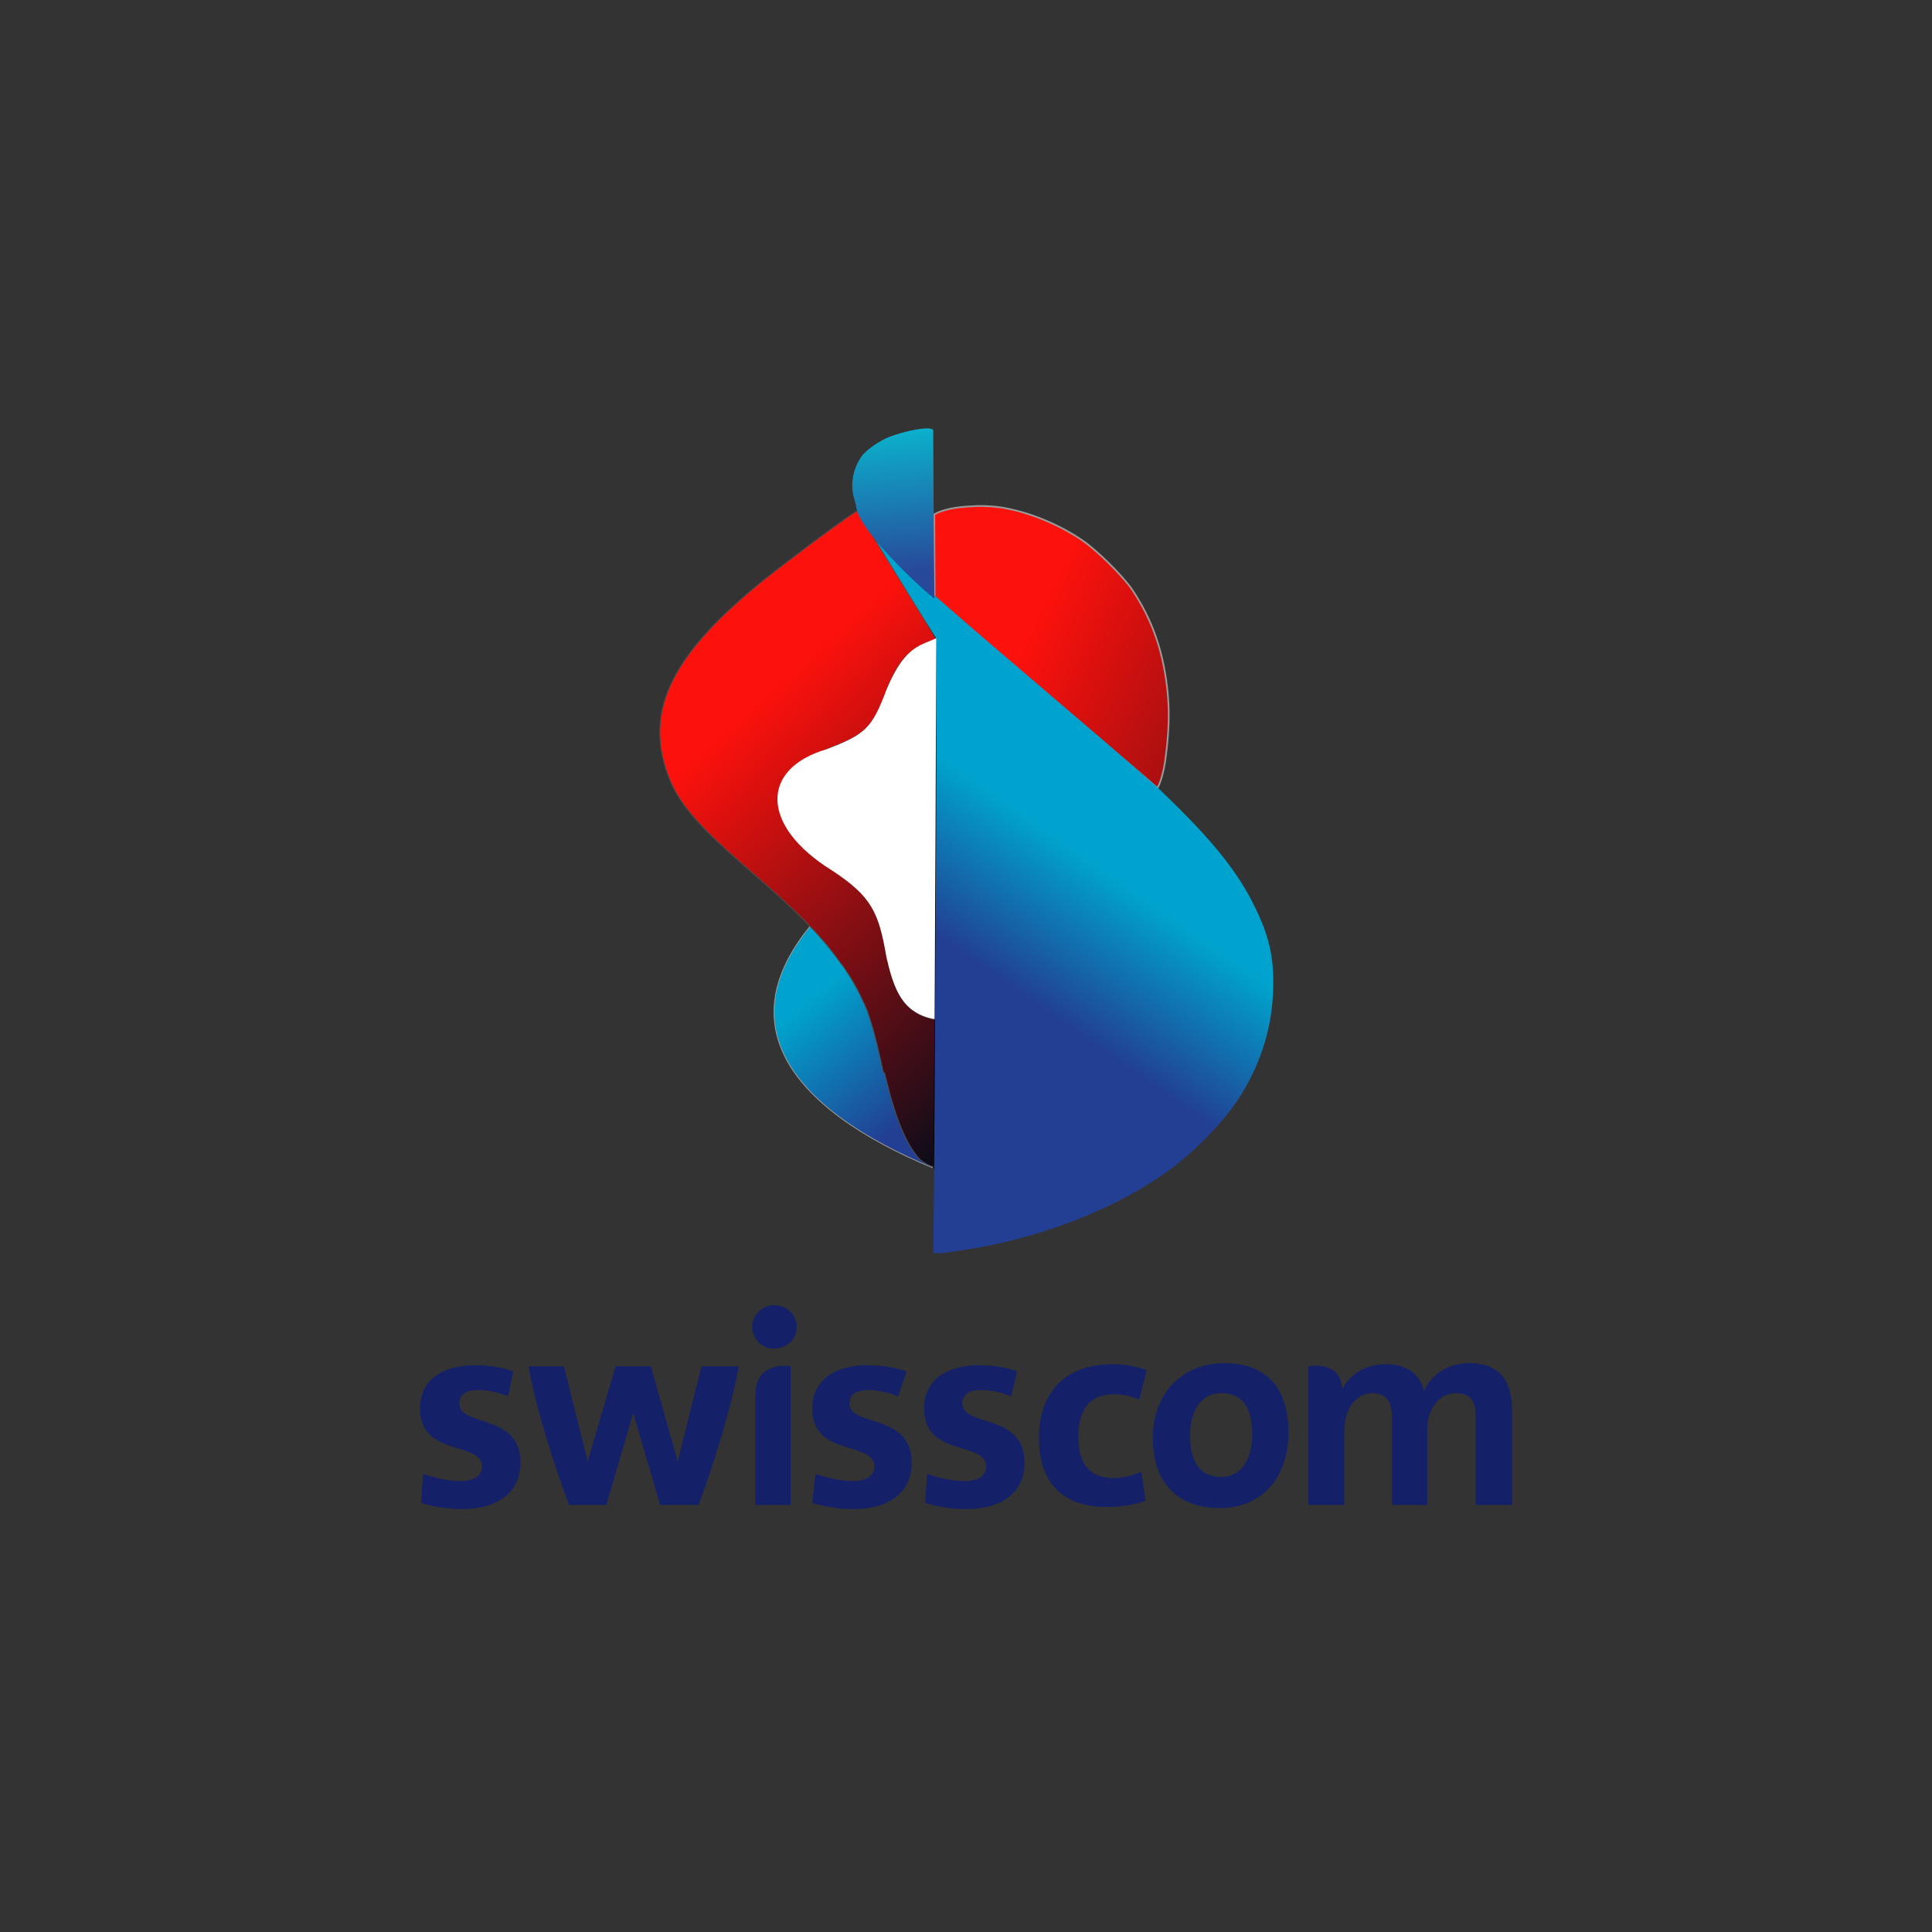 <?xml version="1.0" encoding="UTF-8"?><svg version="1.1" width="230px" height="230px" viewBox="0 0 230.0 230.0" xmlns="http://www.w3.org/2000/svg" xmlns:xlink="http://www.w3.org/1999/xlink"><rect x="0" y="0" width="230.0" height="230.0" fill="#333333" stroke="none"/><defs><clipPath id="i0"><path d="M1920,0 L1920,2006 L0,2006 L0,0 L1920,0 Z"></path></clipPath><clipPath id="i1"><path d="M130,0 L130,24.276 L0,24.276 L0,0 L130,0 Z"></path></clipPath><clipPath id="i2"><path d="M66.54,7.148 C68.512,7.148 70.237,7.517 71.1,7.887 L70.36,10.844 C69.498,10.475 68.019,10.105 66.91,10.105 C65.554,10.105 64.568,10.475 64.568,11.707 C64.568,14.541 71.962,12.816 71.962,18.731 C71.962,22.674 68.758,24.276 65.062,24.276 C63.337,24.276 61.735,24.03 60.132,23.536 L60.379,20.086 C60.379,20.086 62.72,20.948 64.815,20.948 C66.171,20.948 67.403,20.455 67.403,19.224 C67.403,16.143 60.009,18.115 60.009,12.323 C60.009,8.626 63.09,7.148 66.54,7.148 Z M53.232,7.148 C55.204,7.148 56.929,7.517 57.915,7.887 L56.929,10.844 C55.943,10.475 54.588,10.105 53.479,10.105 C52.123,10.105 51.137,10.475 51.137,11.707 C51.137,14.541 58.531,12.816 58.531,18.731 C58.531,22.674 55.327,24.276 51.631,24.276 C49.905,24.276 48.303,24.03 46.701,23.536 L47.071,20.086 C47.071,20.086 47.097,20.095 47.147,20.112 L47.276,20.154 C47.906,20.358 49.875,20.948 51.507,20.948 C52.862,20.948 54.095,20.455 54.095,19.224 C54.095,16.143 46.701,18.115 46.701,12.323 C46.701,8.626 49.782,7.148 53.232,7.148 Z M6.531,7.148 C8.503,7.148 10.104,7.517 11.09,7.887 L10.474,10.844 C9.611,10.475 8.132,10.105 7.024,10.105 C5.668,10.105 4.682,10.475 4.682,11.707 C4.682,14.541 11.953,12.816 11.953,18.731 C11.953,22.674 8.749,24.276 5.052,24.276 C3.327,24.276 1.725,24.03 0.123,23.536 L0.37,20.086 C0.37,20.086 0.396,20.095 0.446,20.112 L0.575,20.154 C1.205,20.358 3.174,20.948 4.806,20.948 C6.161,20.948 7.393,20.455 7.393,19.224 C7.393,16.143 0,18.115 0,12.323 C0,8.626 3.081,7.148 6.531,7.148 Z M95.744,6.902 C100.426,6.902 103.384,9.489 103.384,15.157 C103.384,20.579 100.18,24.153 95.251,24.153 C90.568,24.153 87.242,21.565 87.242,15.774 C87.242,10.598 90.692,6.902 95.744,6.902 Z M82.436,7.025 C83.792,7.025 85.393,7.271 86.503,7.764 L85.64,11.214 C84.654,10.844 83.668,10.598 82.682,10.598 C79.602,10.598 78.37,12.57 78.37,15.65 C78.37,18.608 79.479,20.579 82.559,20.579 C83.915,20.579 84.901,20.209 85.886,19.839 L86.379,23.29 C85.393,23.659 83.668,24.03 81.82,24.03 C76.891,24.03 73.687,21.565 73.687,15.774 C73.687,10.844 76.398,7.025 82.436,7.025 Z M17.128,7.271 L19.962,18.608 L23.289,7.271 L27.479,7.271 L30.682,18.608 L33.517,7.271 L37.953,7.271 C37.09,12.199 34.626,19.963 33.147,23.782 L28.588,23.782 L25.384,12.816 L22.18,23.782 L17.744,23.782 C16.265,19.963 13.678,11.953 12.938,7.271 L17.128,7.271 Z M124.948,6.902 C128.152,6.902 130,8.626 130,12.447 L130,23.782 L125.687,23.782 L125.687,13.309 C125.687,11.583 125.194,10.475 123.346,10.475 C121.498,10.475 119.896,12.076 119.896,14.91 L119.896,23.782 L115.706,23.782 L115.706,13.309 C115.706,11.707 115.214,10.475 113.365,10.475 C111.517,10.475 110.038,12.199 110.038,15.034 L110.038,23.782 L105.725,23.782 L105.725,7.271 C108.559,6.902 109.668,8.133 109.792,9.982 C110.777,8.133 112.626,7.025 114.967,7.025 C117.924,7.025 119.156,8.626 119.526,10.229 C120.265,8.503 122.114,6.902 124.948,6.902 Z M39.924,10.721 C39.924,7.641 42.142,7.025 44.114,7.271 L44.114,23.782 L39.924,23.782 Z M95.375,10.475 C93.526,10.475 91.678,11.83 91.678,15.527 C91.678,18.731 92.91,20.455 95.375,20.455 C97.469,20.455 99.071,18.731 99.071,15.404 C99.071,12.199 97.962,10.475 95.375,10.475 Z M42.142,0 C43.621,0 44.853,1.11 44.853,2.588 C44.853,4.067 43.621,5.176 42.142,5.176 C40.787,5.176 39.554,4.067 39.554,2.588 C39.554,1.11 40.787,0 42.142,0 Z"></path></clipPath><clipPath id="i3"><path d="M9.146,0 L9.43,0.179 C12.014,1.894 12.724,4.691 13.273,7.465 L13.389,8.058 C14.077,11.613 14.703,14.997 18.909,15.86 L18.826,33.615 C2.802,26.983 -8.98,15.572 9.146,0 Z"></path></clipPath><linearGradient id="i4" x1="18.2px" y1="25.803px" x2="6.55px" y2="11.793px" gradientUnits="userSpaceOnUse"><stop stop-color="#223F93" offset="0%"></stop><stop stop-color="#00A3CD" offset="100%"></stop></linearGradient><clipPath id="i5"><path d="M23.479,0 L23.619,0.221 C24.614,1.795 25.894,3.854 27.184,5.938 L27.553,6.534 C30.255,10.901 32.886,15.187 32.913,15.16 L32.67,15.274 C29.816,16.618 28.952,16.949 27.269,20.598 L27.152,20.916 C25.383,25.697 24.627,26.44 20.596,28.053 L20.251,28.193 C16.651,29.67 15.505,30.494 14.746,32.132 L14.694,32.253 C14.448,32.846 14.375,33.288 14.375,34.562 L14.375,34.817 C14.377,36.109 14.406,36.314 14.91,37.322 L14.987,37.474 C15.753,38.943 17.246,40.367 20.472,42.637 L20.764,42.847 C25.157,46.019 25.85,47.111 26.857,52.029 L26.938,52.412 C27.228,53.785 27.458,54.824 27.722,55.654 L27.752,55.736 C27.767,55.791 27.777,55.846 27.805,55.902 L27.815,55.932 C27.828,55.947 27.846,55.956 27.846,55.984 L27.972,56.322 C28.357,57.315 28.805,58.105 29.288,58.661 L29.474,58.855 C30.369,59.741 31.595,60.358 32.748,60.474 L32.757,60.509 C32.837,60.92 32.878,63.926 32.883,67.34 L32.883,68.878 L32.882,69.653 C32.87,73.917 32.808,78.065 32.707,78.105 L32.668,78.1 C32.533,78.077 32.172,77.959 31.842,77.775 L31.717,77.704 C31.382,77.507 31.045,77.267 30.936,77.157 L30.785,76.99 C29.288,75.273 28.054,72.3 26.899,67.477 L26.836,67.23 L26.775,66.983 L26.703,66.87 C26.66,66.8 26.623,66.735 26.569,66.652 L26.463,66.158 C25.973,63.889 25.547,62.141 25.086,60.68 L24.962,60.309 L24.838,59.937 L24.838,59.897 L24.756,59.662 C24.702,59.512 24.646,59.374 24.592,59.237 L24.568,59.213 C24.55,59.194 24.55,59.187 24.55,59.155 L24.468,58.96 C24.413,58.835 24.358,58.716 24.304,58.579 L24.192,58.373 C24.125,58.236 24.07,58.098 24.015,57.961 L24.004,57.93 C23.992,57.914 23.974,57.905 23.974,57.878 L23.757,57.429 C23.538,56.99 23.314,56.581 23.067,56.148 L22.843,55.77 C22.612,55.386 22.357,54.984 22.079,54.583 L22.027,54.501 C21.987,54.446 21.941,54.391 21.913,54.336 L21.842,54.225 C21.799,54.158 21.762,54.102 21.707,54.047 L21.529,53.824 C21.355,53.594 21.193,53.347 21.007,53.1 L20.822,52.853 C18.705,50.057 15.959,47.329 10.956,43.007 L10.579,42.681 C3.998,36.98 1.953,34.452 0.74,30.772 L0.647,30.478 C-1.56,23.225 1.785,16.817 12.11,8.404 C15.487,5.685 23.109,0.042 23.479,0 Z"></path></clipPath><linearGradient id="i6" x1="50.399px" y1="64.547px" x2="12.351px" y2="21.946px" gradientUnits="userSpaceOnUse"><stop stop-color="#040C1A" offset="0%"></stop><stop stop-color="#FD110C" offset="100%"></stop></linearGradient><clipPath id="i7"><path d="M0,0 L33.12,29.248 L32.866,30.125 C27.367,48.952 21.506,56.622 15.613,63.364 L15.069,63.984 L14.252,64.908 L13.708,65.523 C13.527,65.728 13.345,65.933 13.164,66.138 L12.62,66.757 C10.534,69.135 8.451,71.613 6.385,74.645 L6.839,11.823 L0,0 Z"></path></clipPath><linearGradient id="i8" x1="2.406px" y1="37.679px" x2="18.423px" y2="30.425px" gradientUnits="userSpaceOnUse"><stop stop-color="#000000" offset="0%"></stop><stop stop-color="#000000" offset="100%"></stop></linearGradient><clipPath id="i9"><path d="M5.273,0 L5.707,0.004 C6.721,0.022 7.739,0.108 8.568,0.288 L9.078,0.392 C11.98,1.022 15.059,2.364 17.549,4.037 L17.768,4.189 C19.564,5.474 22.456,8.348 23.564,9.969 L23.83,10.373 C26.093,13.885 27.37,17.691 27.806,22.451 L27.839,22.866 C28.001,25.088 27.903,27.418 27.477,30.443 L27.436,30.699 C27.102,32.7 26.57,33.574 26.57,33.574 L0.041,10.957 L0.039,10.55 C0.02,5.863 0.01,3.464 0.005,2.241 L0.004,2.042 C0.004,2.011 0.004,1.981 0.004,1.951 L0.003,1.785 C0.003,1.759 0.003,1.734 0.003,1.709 L0.002,1.573 C0.002,1.551 0.002,1.531 0.002,1.511 L0.001,1.307 C0.001,1.292 0.001,1.279 0.001,1.265 L0,0.988 C1.606,0.165 3.419,0.082 5.273,0 Z"></path></clipPath><linearGradient id="i10" x1="71.016px" y1="41.82px" x2="11.872px" y2="13.835px" gradientUnits="userSpaceOnUse"><stop stop-color="#040C1A" offset="0%"></stop><stop stop-color="#FD110C" offset="100%"></stop></linearGradient><clipPath id="i11"><path d="M0.43,0.699 L0.532,0.817 C2.567,3.132 10.133,9.649 18.062,16.423 L19.316,17.494 C24.757,22.139 30.24,26.808 34.11,30.236 L36.006,32.09 L36.482,32.56 C40.864,36.916 43.693,40.469 45.563,44.366 L45.77,44.796 C47.376,48.203 47.863,50.744 47.705,54.501 L47.678,55.032 C47.438,58.915 46.293,62.61 44.244,66.118 L44.025,66.486 C41.991,69.821 38.262,73.626 34.687,76.128 L34.161,76.486 C27.788,80.754 19.289,83.909 10.712,85.19 L10.442,85.233 C8.327,85.567 7.41,85.636 7.251,85.438 L7.254,85.415 C7.342,83.945 7.786,12.481 7.622,12.4 L0.43,0.699 Z"></path></clipPath><linearGradient id="i12" x1="10.563px" y1="49.674px" x2="20.635px" y2="35.252px" gradientUnits="userSpaceOnUse"><stop stop-color="#223F93" offset="0%"></stop><stop stop-color="#00A3CD" offset="100%"></stop></linearGradient><clipPath id="i13"><path d="M8.908,0 L9.04,0.002 C9.376,0.016 9.591,0.083 9.634,0.212 L9.635,0.377 C9.638,1.187 9.654,4.865 9.677,8.839 L9.682,9.637 C9.713,14.84 9.756,20.254 9.799,20.233 L9.798,20.245 C9.638,20.351 1.057,12.684 0.489,9.481 L0.485,9.427 C0.461,9.248 0.351,8.813 0.242,8.409 L0.172,8.16 C-0.257,6.493 0.13,4.631 1.19,3.219 L1.309,3.077 C1.955,2.352 3.362,1.42 4.444,0.994 C6.101,0.385 7.922,0 8.908,0 Z"></path></clipPath><linearGradient id="i14" x1="6.054px" y1="17.272px" x2="4.439px" y2="-0.539px" gradientUnits="userSpaceOnUse"><stop stop-color="#284899" offset="0%"></stop><stop stop-color="#0AB6CF" offset="100%"></stop></linearGradient><clipPath id="i15"><path d="M18.917,0 L18.711,45.355 C14.839,44.655 13.85,41.73 12.985,38.022 C12.079,32.667 11.214,30.73 6.476,27.641 C-1.969,22.409 -2.133,15.571 5.858,13.223 C10.513,11.452 11.255,10.71 12.985,6.137 C14.7,2.041 16.195,1.151 17.638,0.544 L17.872,0.447 C18.222,0.305 18.57,0.17 18.917,0 Z"></path></clipPath></defs><g transform="translate(-1385.0 -59.0)"><g clip-path="url(#i0)"><g transform="translate(1385.0 59.0)"><g transform="translate(50 51.0)"><g transform="translate(0.0 104.378)"><g clip-path="url(#i1)"><g transform="translate(-9.99999999891088e-05 0.0)"><g clip-path="url(#i2)"><polygon points="0,0 130,0 130,24.276 0,24.276 0,0" stroke="none" fill="#142068"></polygon></g></g></g></g><g transform="translate(42.147 54.383)"><g clip-path="url(#i3)"><g clip-path="url(#i3)"><polygon points="-3.55271368e-15,0 18.909,0 18.909,33.615 -3.55271368e-15,33.615 -3.55271368e-15,0" stroke="none" fill="url(#i4)"></polygon></g></g></g><g transform="translate(42.147 54.383)"><path d="M9.146,0 C-8.98,15.571 2.802,26.982 18.827,33.615 L18.909,15.859 C11.082,14.253 15.655,3.914 9.146,0 Z" stroke="#999999" stroke-width="0.103" fill="none" stroke-miterlimit="10"></path></g><g transform="translate(28.555 9.852)"><g transform=""><g clip-path="url(#i5)"><g transform=""><g transform=""><g clip-path="url(#i5)"><polygon points="0,0 32.913,0 32.913,78.105 0,78.105 0,0" stroke="none" fill="url(#i6)"></polygon></g></g></g></g></g></g><g transform="translate(28.555 9.852)"><path d="M23.479,0 C23.108,0.042 15.487,5.685 12.109,8.404 C1.646,16.931 -1.65,23.399 0.74,30.772 C1.976,34.521 4.076,37.075 10.956,43.007 C16.105,47.457 18.865,50.216 21.007,53.1 C21.254,53.43 21.46,53.759 21.708,54.047 C21.79,54.13 21.832,54.212 21.914,54.336 C21.955,54.418 22.037,54.501 22.079,54.583 C22.449,55.119 22.779,55.654 23.067,56.149 C23.396,56.725 23.685,57.261 23.974,57.878 C23.974,57.919 24.015,57.919 24.015,57.961 C24.097,58.167 24.179,58.374 24.303,58.579 C24.385,58.785 24.468,58.95 24.55,59.156 C24.55,59.197 24.55,59.197 24.591,59.238 C24.674,59.444 24.756,59.65 24.838,59.897 L24.838,59.938 C24.921,60.186 25.003,60.433 25.086,60.68 C25.58,62.246 26.033,64.14 26.569,66.653 C26.651,66.777 26.692,66.859 26.775,66.983 C26.816,67.148 26.857,67.312 26.898,67.477 C28.093,72.461 29.37,75.469 30.936,77.158 C31.059,77.282 31.471,77.57 31.842,77.776 C32.212,77.982 32.625,78.105 32.707,78.105 C32.913,78.023 32.954,61.009 32.748,60.474 C31.512,60.35 30.194,59.65 29.288,58.662 C28.752,58.043 28.258,57.137 27.846,55.984 C27.846,55.943 27.805,55.943 27.805,55.902 C27.763,55.819 27.763,55.737 27.722,55.654 C27.434,54.748 27.187,53.594 26.857,52.029 C25.827,47.003 25.127,45.974 20.472,42.637 C17.135,40.289 15.652,38.847 14.911,37.323 C14.375,36.251 14.375,36.087 14.375,34.563 C14.375,33.203 14.458,32.791 14.746,32.132 C15.528,30.443 16.723,29.619 20.596,28.054 C24.715,26.406 25.415,25.665 27.269,20.598 C28.999,16.849 29.864,16.602 32.913,15.16 C32.872,15.201 26.61,4.943 23.479,0 Z" stroke="#4D4D4D" stroke-width="0.103" fill="none" stroke-miterlimit="10"></path></g><g transform="translate(54.753 13.518)"><g clip-path="url(#i7)"><g clip-path="url(#i7)"><polygon points="0,0 33.12,0 33.12,74.645 0,74.645 0,0" stroke="none" fill="url(#i8)"></polygon></g></g></g><g transform="translate(54.753 13.518)"><path d="M6.385,74.645 C15.365,61.463 24.676,58.744 33.12,29.249 L0,0 L6.838,11.823 L6.385,74.645 Z" stroke="#000000" stroke-width="0.041" fill="none" stroke-miterlimit="10"></path></g><g transform="translate(61.221 9.234)"><g transform=""><g clip-path="url(#i9)"><g transform=""><g transform=""><g clip-path="url(#i9)"><polygon points="0,0 27.913,0 27.913,33.574 0,33.574 0,0" stroke="none" fill="url(#i10)"></polygon></g></g></g></g></g></g><g transform="translate(61.221 9.234)"><path d="M5.273,0 C3.419,0.082 1.606,0.165 0,0.988 C0,0.947 0,0.906 0.041,10.958 L26.571,33.574 C26.571,33.574 27.148,32.626 27.477,30.443 C27.93,27.229 28.012,24.799 27.807,22.451 C27.354,17.508 25.994,13.594 23.564,9.969 C22.41,8.28 19.32,5.231 17.549,4.037 C14.913,2.266 11.617,0.865 8.568,0.288 C7.621,0.082 6.426,0 5.273,0 Z" stroke="#999999" stroke-width="0.206" fill="none" stroke-miterlimit="10"></path></g><g transform="translate(53.846 12.653)"><g transform=""><g clip-path="url(#i11)"><g transform=""><g transform=""><g clip-path="url(#i11)"><polygon points="-1.12128189e-15,0 47.733,0 47.733,85.548 -1.12128189e-15,85.548 -1.12128189e-15,0" stroke="none" fill="url(#i12)"></polygon></g></g></g></g></g></g><g transform="translate(51.463 0.0)"><g clip-path="url(#i13)"><g clip-path="url(#i13)"><polygon points="3.55271368e-15,0 9.8,0 9.8,20.246 3.55271368e-15,20.246 3.55271368e-15,0" stroke="none" fill="url(#i14)"></polygon></g></g></g><g transform="translate(42.551 24.971)"><g clip-path="url(#i15)"><polygon points="-1.77635684e-15,0 18.917,0 18.917,45.355 -1.77635684e-15,45.355 -1.77635684e-15,0" stroke="none" fill="#FFFFFF"></polygon></g></g></g></g></g></g></svg>
